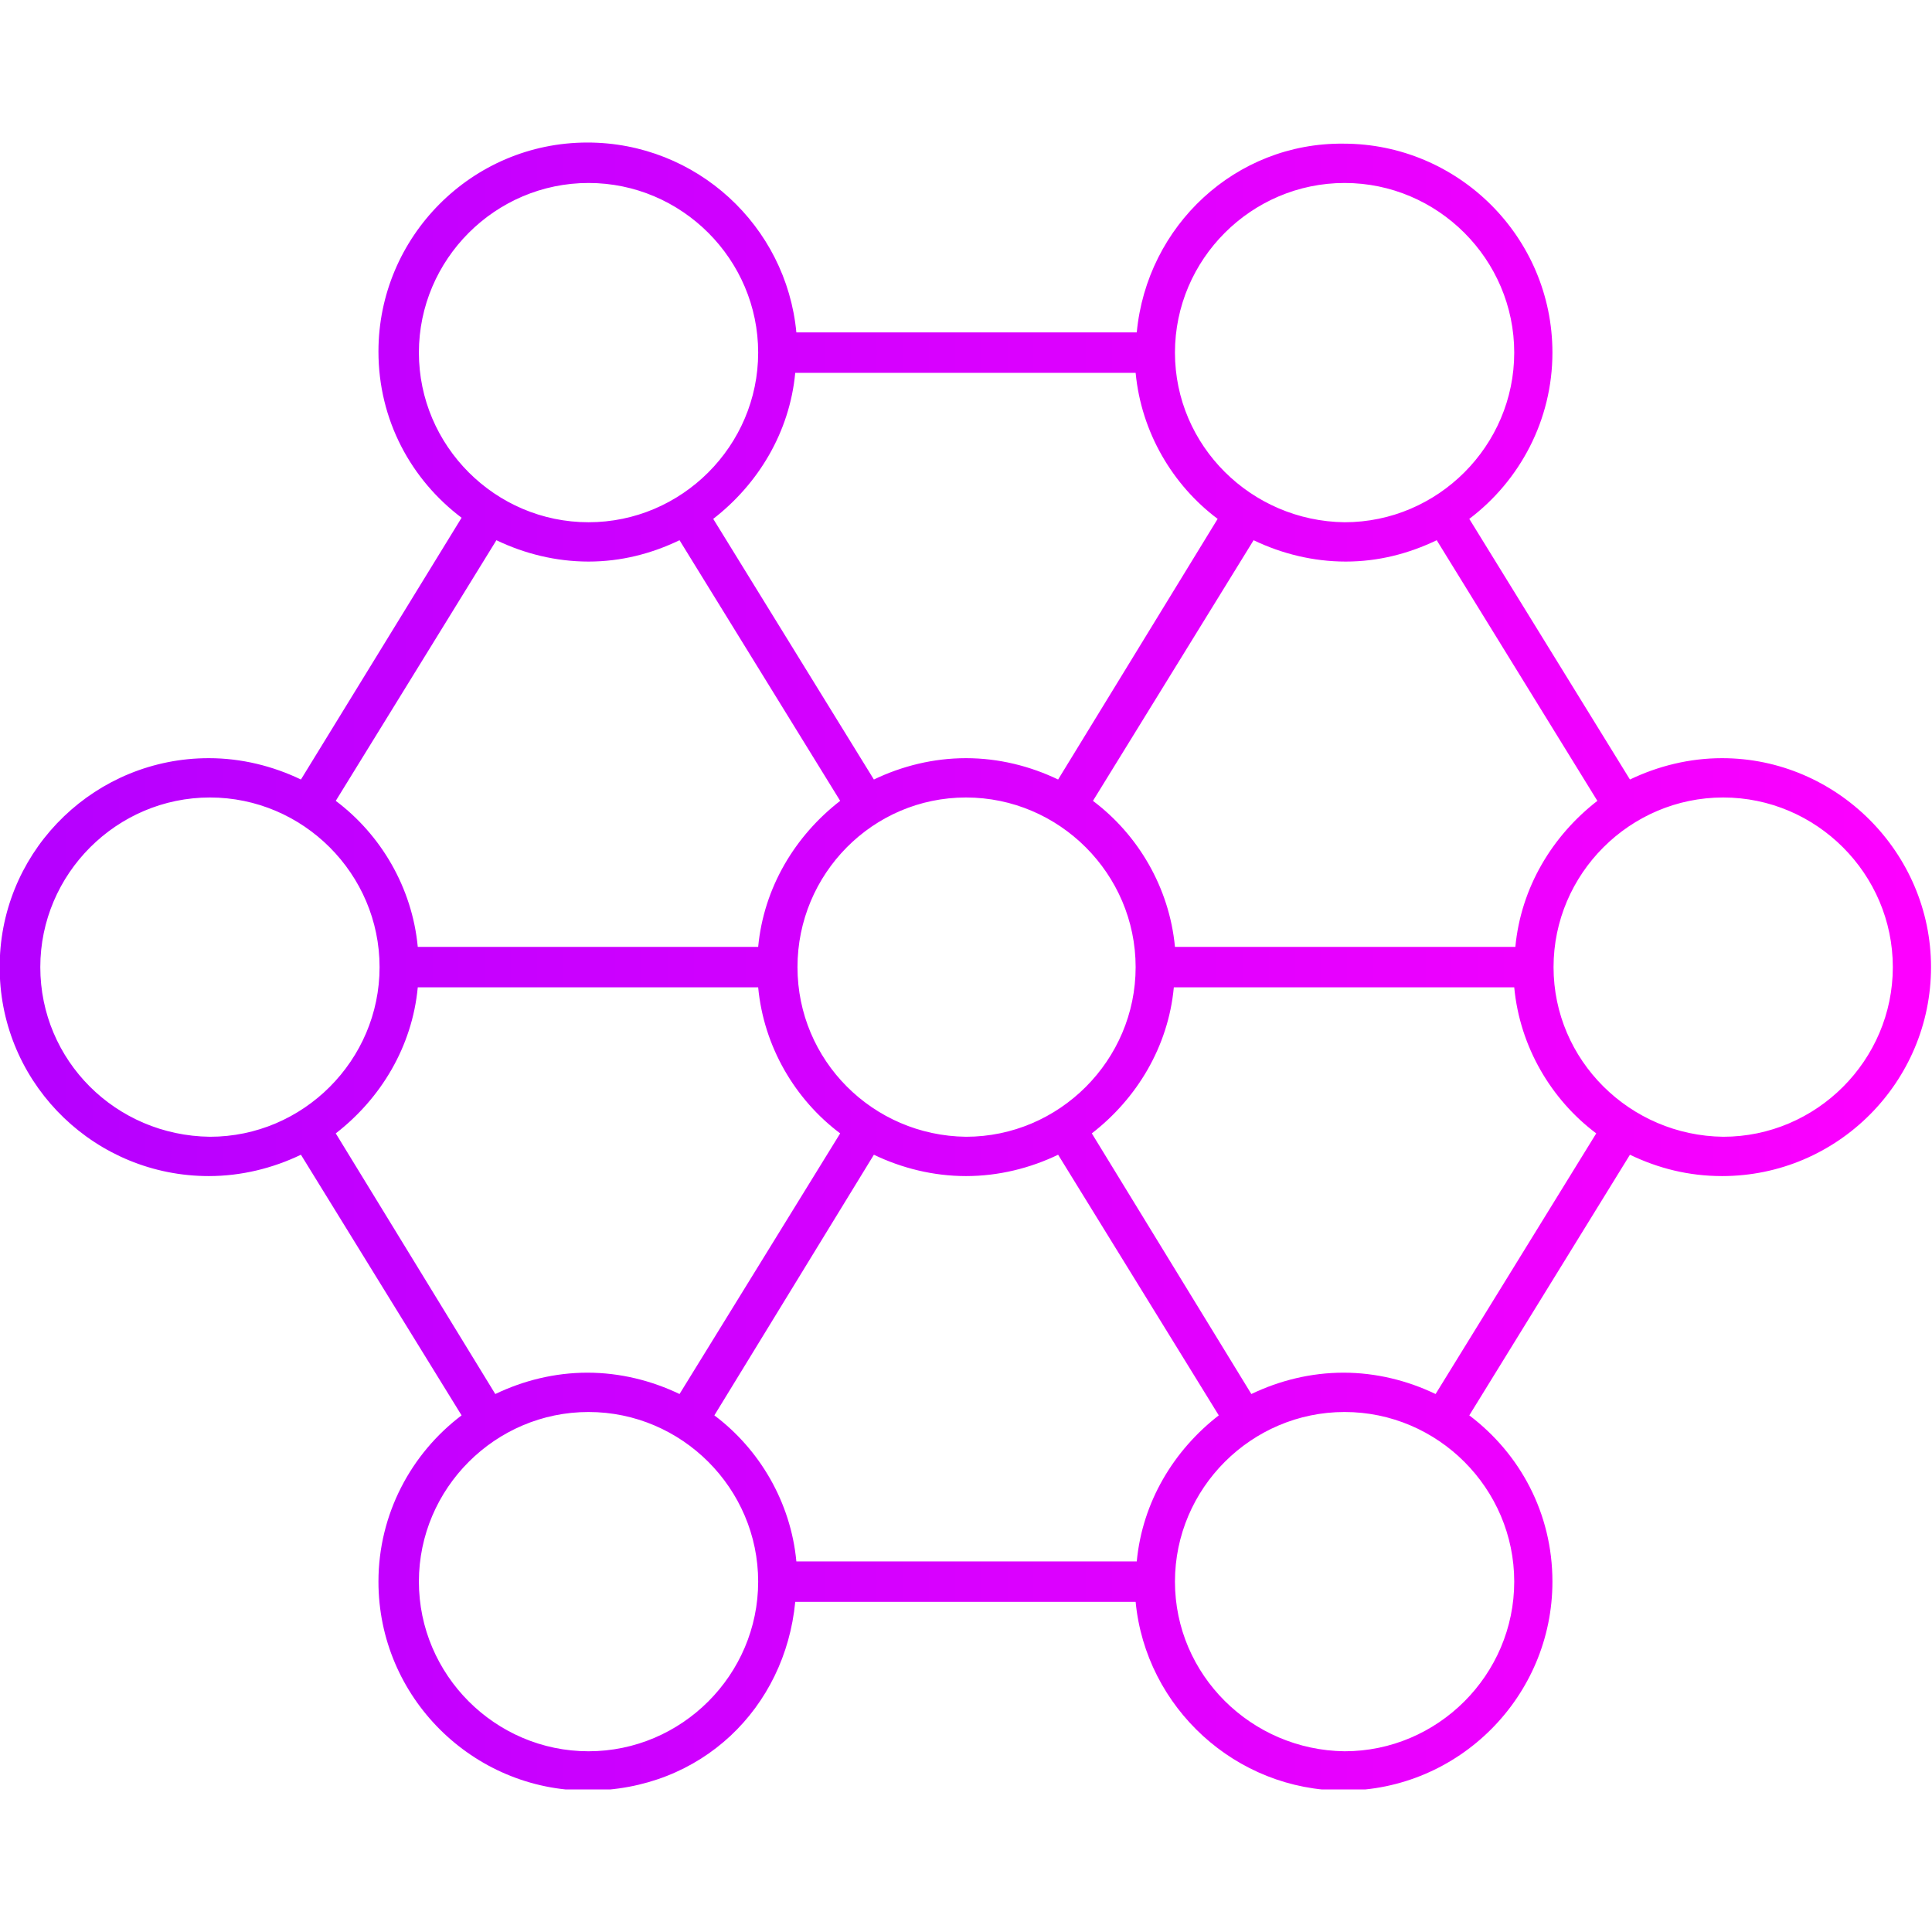 <?xml version="1.0" encoding="UTF-8" standalone="no" ?>
<!DOCTYPE svg PUBLIC "-//W3C//DTD SVG 1.1//EN" "http://www.w3.org/Graphics/SVG/1.1/DTD/svg11.dtd">
<svg xmlns="http://www.w3.org/2000/svg" xmlns:xlink="http://www.w3.org/1999/xlink" version="1.1" width="1080" height="1080" viewBox="0 0 1080 1080" xml:space="preserve">
<desc>Created with Fabric.js 5.2.4</desc>
<defs>
</defs>
<g transform="matrix(1 0 0 1 540 540)" id="724fa483-58ec-4075-9b59-806393923587"  >
<rect style="stroke: none; stroke-width: 1; stroke-dasharray: none; stroke-linecap: butt; stroke-dashoffset: 0; stroke-linejoin: miter; stroke-miterlimit: 4; fill: rgb(255,255,255); fill-rule: nonzero; opacity: 1; visibility: hidden;" vector-effect="non-scaling-stroke"  x="-540" y="-540" rx="0" ry="0" width="1080" height="1080" />
</g>
<g transform="matrix(1 0 0 1 540 540)" id="9587e310-baba-4b96-82ff-772dedf0eb8c"  >
</g>
<g transform="matrix(6.28 0 0 6.28 540 540)" id="MTE3NjoyODg=-1" clip-path="url(#CLIPPATH_4)"  >
<linearGradient id="SVGID_b--inject-1_3" gradientUnits="userSpaceOnUse" gradientTransform="matrix(205.47 0 0 205.47 178950 96042.78)"  x1="-870.92" y1="-467.07" x2="-870.08" y2="-467.07">
<stop offset="0%" style="stop-color:rgb(181,0,255);stop-opacity: 1"/>
<stop offset="100%" style="stop-color:rgb(255,0,255);stop-opacity: 1"/>
</linearGradient>
<clipPath id="CLIPPATH_4" >
	<path transform="matrix(1 0 0 1 -0.05 0.05) translate(-85.95, -73.35)" id="a--inject-1" d="M 37.3 128.1 C 37.3 119.8 44.1 113 52.4 113 C 60.7 113 67.5 119.8 67.5 128.1 C 67.5 136.4 60.7 143.2 52.4 143.2 C 44.1 143.2 37.3 136.4 37.3 128.1 M 104.6 128.1 C 104.6 119.8 111.4 113 119.7 113 C 128 113 134.8 119.8 134.8 128.1 C 134.8 136.4 128 143.2 119.7 143.2 C 111.4 143.1 104.6 136.4 104.6 128.1 M 94.2 90.1 L 108.5 113.3 C 104.5 116.4 101.7 121 101.2 126.3 L 70.9 126.3 C 70.4 121 67.6 116.3 63.6 113.3 L 77.8 90.1 C 80.3 91.3 83.1 92 86 92 C 88.9 92 91.7 91.3 94.2 90.1 M 29.9 88.2 C 33.9 85.1 36.7 80.5 37.2 75.2 L 67.5 75.2 C 68 80.5 70.8 85.2 74.8 88.2 L 60.5 111.4 C 58 110.2 55.2 109.5 52.3 109.5 C 49.4 109.5 46.6 110.2 44.1 111.4 L 29.9 88.2 Z M 97.2 88.2 C 101.2 85.1 104 80.5 104.5 75.2 L 134.8 75.2 C 135.3 80.5 138.1 85.2 142.1 88.2 L 127.8 111.4 C 125.3 110.2 122.5 109.5 119.6 109.5 C 116.7 109.5 113.9 110.2 111.4 111.4 L 97.2 88.2 Z M 3.6 73.4 C 3.6 65.1 10.4 58.3 18.7 58.3 C 27 58.3 33.8 65.1 33.8 73.4 C 33.8 81.7 27 88.5 18.7 88.5 C 10.3 88.4 3.6 81.7 3.6 73.4 M 71 73.4 C 71 65.1 77.7 58.3 86 58.3 C 94.3 58.3 101.1 65.1 101.1 73.4 C 101.1 81.7 94.3 88.5 86 88.5 C 77.7 88.4 71 81.7 71 73.4 M 138.3 73.4 C 138.3 65.1 145.1 58.3 153.4 58.3 C 161.7 58.3 168.5 65.1 168.5 73.4 C 168.5 81.7 161.7 88.5 153.4 88.5 C 145.1 88.4 138.3 81.7 138.3 73.4 M 60.5 35.4 L 74.8 58.6 C 70.8 61.7 68 66.3 67.5 71.6 L 37.2 71.6 C 36.7 66.3 33.9 61.6 29.9 58.6 L 44.2 35.4 C 46.7 36.6 49.5 37.3 52.4 37.3 C 55.3 37.3 58 36.6 60.5 35.4 M 127.9 35.4 L 142.2 58.6 C 138.2 61.7 135.4 66.3 134.9 71.6 L 104.6 71.6 C 104.1 66.3 101.3 61.6 97.3 58.6 L 111.6 35.4 C 114.1 36.6 116.9 37.3 119.8 37.3 C 122.7 37.3 125.4 36.6 127.9 35.4 M 63.5 33.5 C 67.5 30.4 70.3 25.8 70.8 20.5 L 101.1 20.5 C 101.6 25.8 104.4 30.5 108.4 33.5 L 94.2 56.7 C 91.7 55.5 88.9 54.8 86 54.8 C 83.1 54.8 80.3 55.5 77.8 56.7 L 63.5 33.5 Z M 37.3 18.7 C 37.3 10.4 44.1 3.6 52.4 3.6 C 60.7 3.6 67.5 10.4 67.5 18.7 C 67.5 27 60.7 33.8 52.4 33.8 C 44.1 33.8 37.3 27 37.3 18.7 M 104.6 18.7 C 104.6 10.4 111.4 3.6 119.7 3.6 C 128 3.6 134.8 10.4 134.8 18.7 C 134.8 27 128 33.8 119.7 33.8 C 111.4 33.7 104.6 27 104.6 18.7 M 101.2 16.9 L 70.9 16.9 C 70 7.4 62 0 52.3 0 C 42 0 33.7 8.4 33.7 18.6 C 33.7 24.7 36.6 30 41.1 33.4 L 26.8 56.7 C 24.3 55.5 21.5 54.8 18.6 54.8 C 8.6 54.8 0.4 62.7 0 72.6 L 0 74.2 C 0.4 84.1 8.6 92 18.6 92 C 21.5 92 24.3 91.3 26.8 90.1 L 41.1 113.3 C 36.6 116.7 33.7 122.1 33.7 128.1 C 33.7 138.4 42.1 146.7 52.3 146.7 C 62.5 146.7 69.9 139.3 70.8 129.9 L 101.1 129.9 C 102 139.3 110 146.7 119.6 146.7 C 129.9 146.7 138.2 138.3 138.2 128.1 C 138.2 122 135.3 116.7 130.8 113.3 L 145.1 90.1 C 147.6 91.3 150.3 92 153.3 92 C 163.6 92 171.9 83.6 171.9 73.4 C 171.9 63.2 163.5 54.8 153.3 54.8 C 150.4 54.8 147.6 55.5 145.1 56.7 L 130.8 33.5 C 135.3 30.1 138.2 24.7 138.2 18.7 C 138.2 8.4 129.8 0.1 119.6 0.1 C 110 -2.1371793224034263e-15 102.1 7.4 101.2 16.9" stroke-linecap="round" />
</clipPath>
<path style="stroke: none; stroke-width: 1; stroke-dasharray: none; stroke-linecap: butt; stroke-dashoffset: 0; stroke-linejoin: miter; stroke-miterlimit: 4; fill: url(#SVGID_b--inject-1_3); fill-rule: nonzero; opacity: 1;"  transform=" translate(-86, -73.3)" d="M 0 0 L 172 0 L 172 146.6 L 0 146.6 z" stroke-linecap="round" />
</g>
</svg>